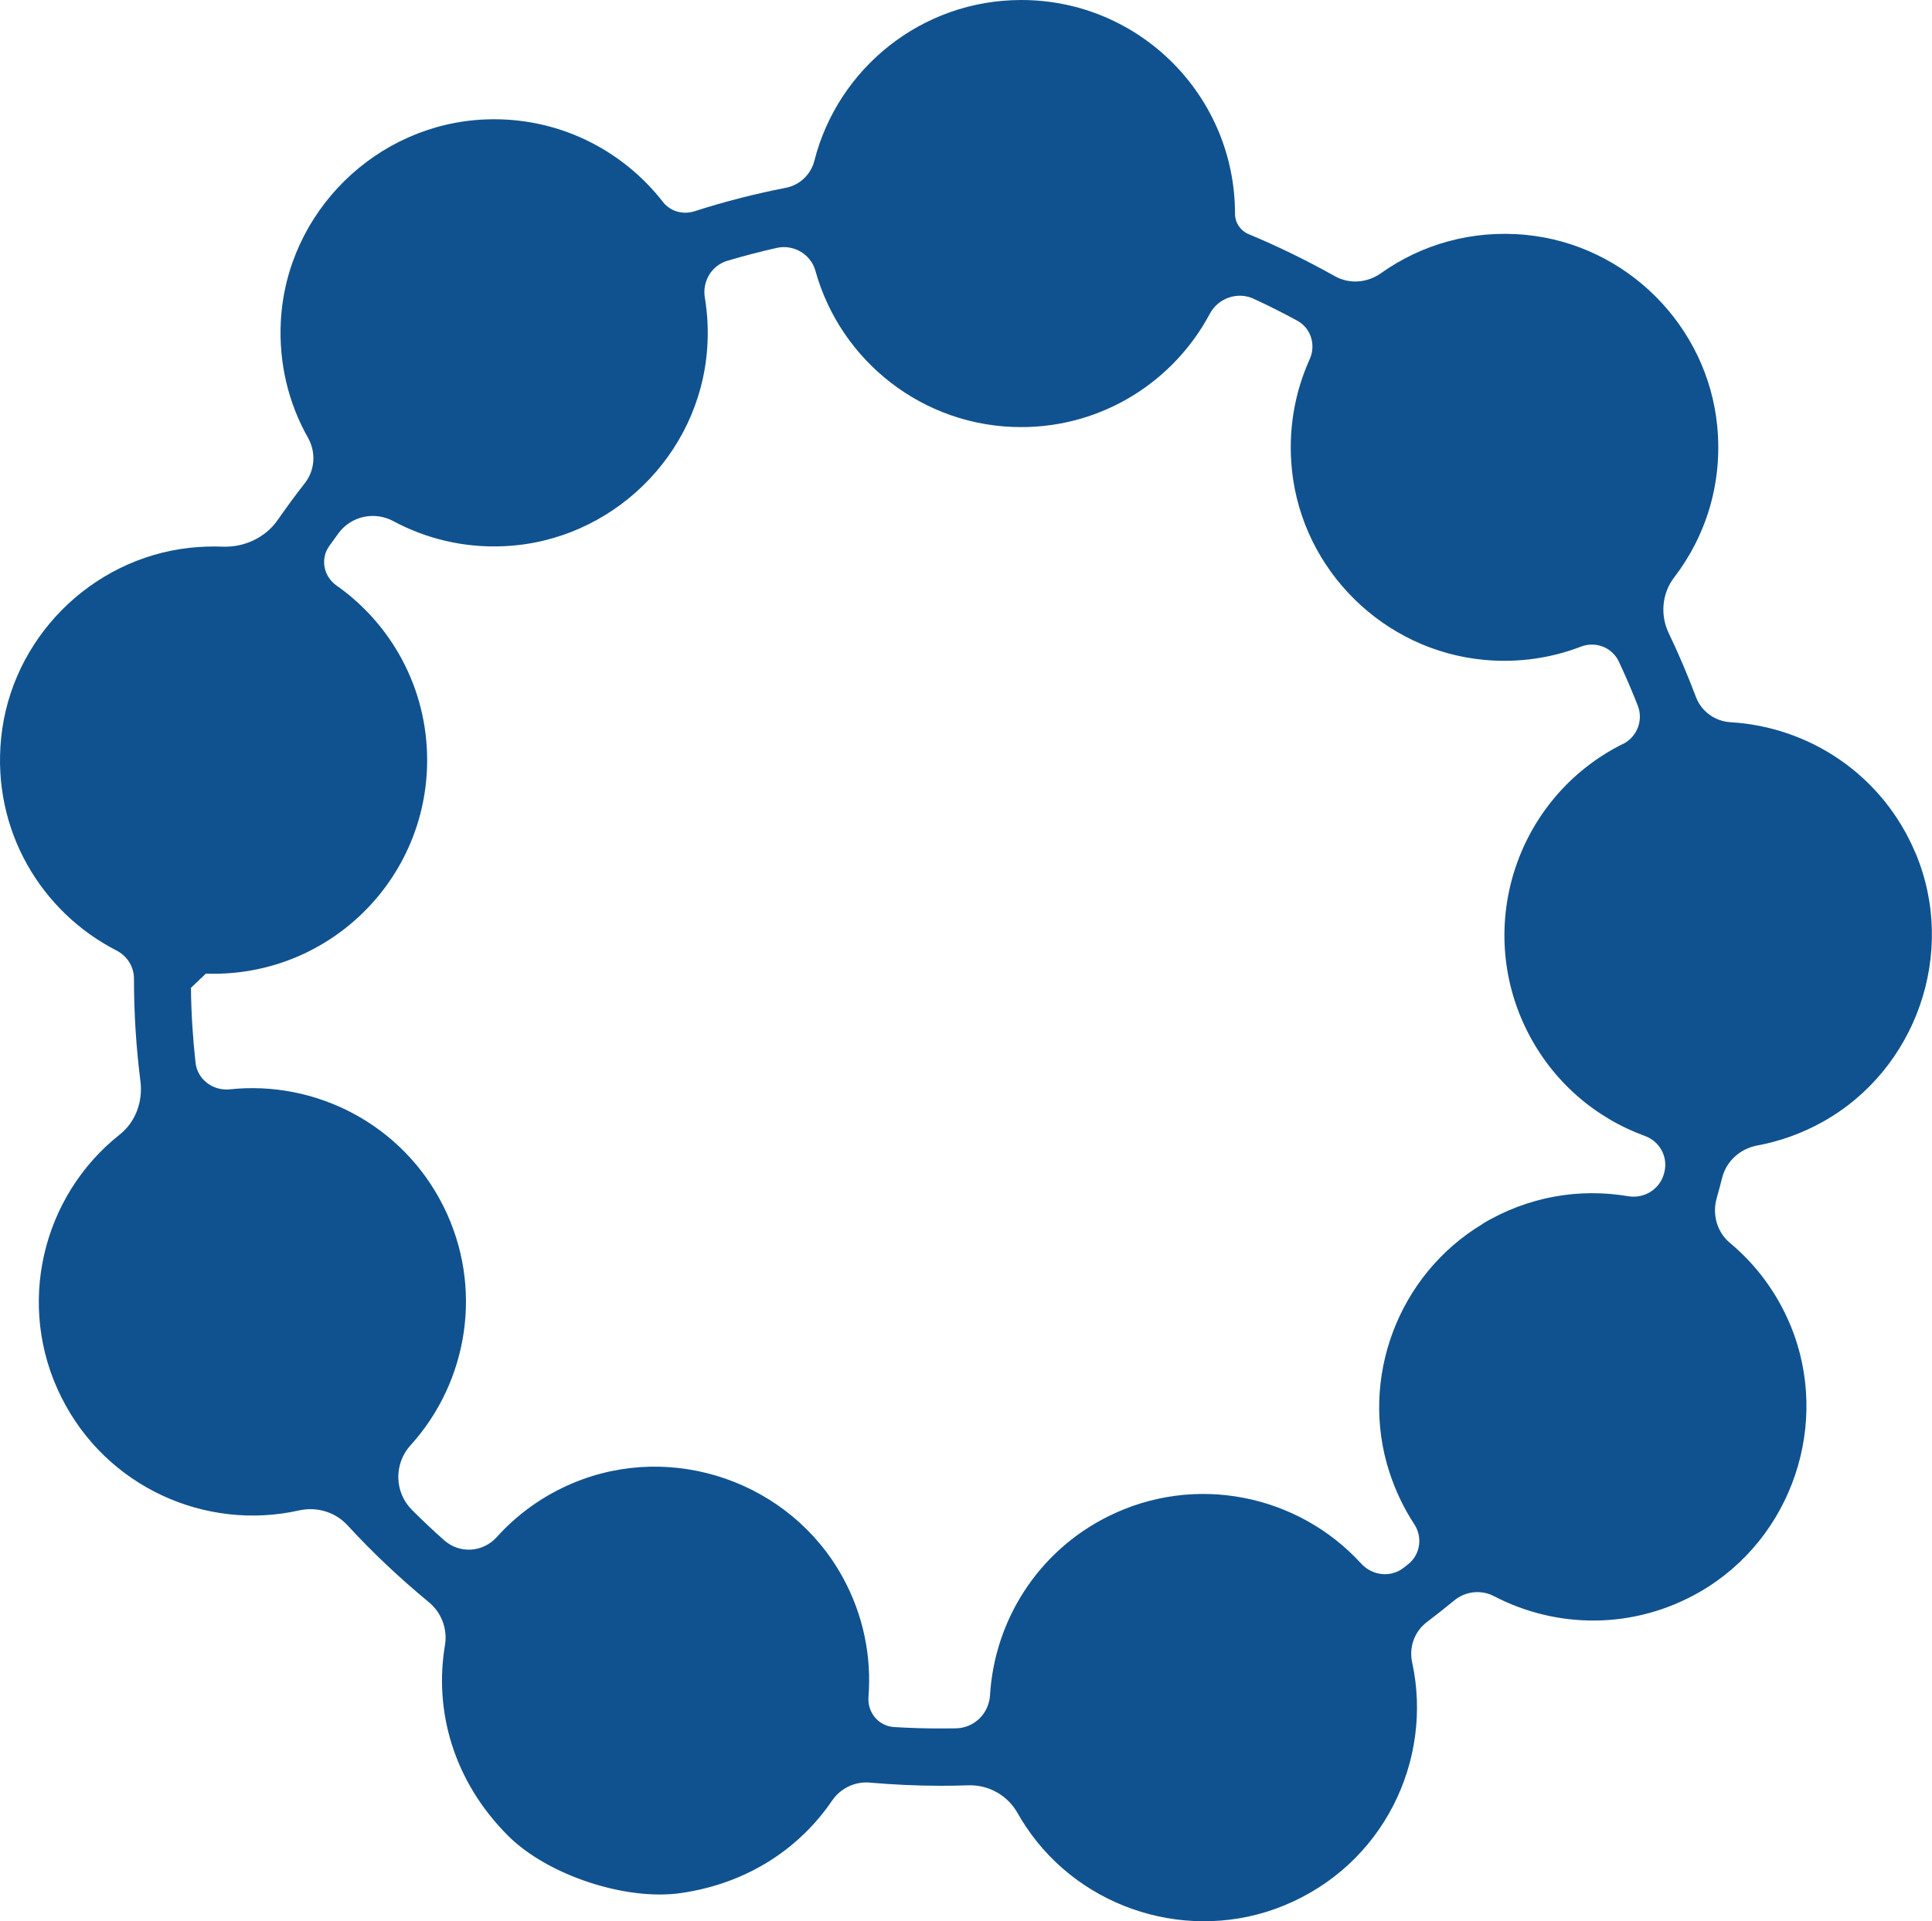 <?xml version="1.0" encoding="UTF-8"?>
<svg id="Layer_2" data-name="Layer 2" xmlns="http://www.w3.org/2000/svg" viewBox="0 0 164.82 163.92">
  <defs>
    <style>
      .cls-1 {
        fill: #10528f;
        stroke-width: 0px;
      }
    </style>
  </defs>
  <g id="_ÎÓÈ_1" data-name="—ÎÓÈ_1">
    <g id="ELEMENTS">
      <path class="cls-1" d="M163.42,72.8c-2.82-6.73-9.1-10.79-15.78-11.18-1.33-.08-2.49-.91-2.96-2.16-.7-1.85-1.47-3.67-2.32-5.44-.74-1.55-.58-3.39.46-4.75,2.7-3.51,4.15-8.03,3.68-12.9-.83-8.58-7.74-15.49-16.32-16.33-4.63-.45-8.94.83-12.37,3.27-1.17.83-2.69.95-3.94.25-2.37-1.33-4.82-2.53-7.34-3.58-.7-.29-1.17-.97-1.17-1.74h0c0-10.08-8.16-18.24-18.23-18.24-8.51,0-15.66,5.84-17.66,13.73-.3,1.16-1.24,2.06-2.42,2.29-2.66.52-5.27,1.19-7.82,2.01-.98.31-2.06,0-2.69-.82-3.48-4.46-8.99-7.27-15.14-7.02-9.29.38-16.92,7.88-17.44,17.16-.2,3.64.66,7.07,2.31,9.99.7,1.24.61,2.77-.27,3.89-.8,1.02-1.56,2.06-2.3,3.12-1.06,1.53-2.86,2.36-4.72,2.29-.92-.04-1.87,0-2.82.1C7.74,47.68.96,54.5.1,62.94c-.81,7.88,3.41,14.86,9.83,18.15.92.47,1.5,1.39,1.5,2.42v.05c0,2.94.19,5.84.55,8.69.22,1.73-.41,3.48-1.78,4.56-6.61,5.24-8.89,14.57-4.96,22.41,3.82,7.64,12.28,11.43,20.26,9.65,1.51-.34,3.09.12,4.14,1.26,2.16,2.35,4.49,4.54,6.95,6.57,1.08.89,1.6,2.29,1.37,3.67-.93,5.52.67,11.54,5.39,16.26,3.36,3.36,10.06,5.57,14.76,4.88,5.72-.83,10.14-3.86,12.88-7.89.72-1.05,1.94-1.64,3.21-1.53,1.99.17,4,.27,6.03.27.79,0,1.57-.01,2.36-.04,1.74-.06,3.37.85,4.22,2.37.22.39.46.79.72,1.17,4.76,7.12,14.03,9.96,21.95,6.74,8.5-3.45,12.82-12.37,10.99-20.78-.28-1.29.2-2.62,1.25-3.42.79-.6,1.57-1.22,2.34-1.85.95-.79,2.29-.94,3.39-.37,5.32,2.78,11.93,2.9,17.61-.39,7.83-4.54,11.15-14.37,7.68-22.73-1.18-2.84-2.98-5.2-5.16-7.02-1.1-.92-1.52-2.42-1.13-3.8.16-.58.32-1.17.47-1.76.36-1.43,1.55-2.48,3-2.75,1.88-.35,3.75-1,5.53-1.99,8.05-4.46,11.53-14.47,7.97-22.95ZM126.46,104.44c-7.18,4.32-10.51,13.15-7.94,21.13.53,1.63,1.25,3.13,2.13,4.47.73,1.11.52,2.59-.51,3.41-.13.1-.25.2-.38.3-1.11.88-2.7.69-3.65-.36-5.36-5.86-14.14-7.73-21.6-4-6.04,3.02-9.67,8.94-10.05,15.23-.09,1.57-1.34,2.81-2.91,2.84-.44,0-.89.01-1.33.01-1.32,0-2.64-.04-3.94-.12-1.33-.08-2.29-1.24-2.19-2.57.27-3.43-.42-6.99-2.22-10.25-4.46-8.08-14.47-11.57-22.98-8-2.58,1.08-4.77,2.68-6.51,4.61-1.18,1.31-3.15,1.45-4.48.28-.94-.83-1.86-1.7-2.75-2.59-1.52-1.51-1.56-3.95-.12-5.53,4.9-5.41,6.25-13.47,2.8-20.38-3.49-6.99-10.88-10.76-18.22-9.98-1.44.15-2.77-.84-2.93-2.28-.23-2.1-.37-4.23-.39-6.38.51-.48.76-.73,1.27-1.21.21,0,.43.01.65.01,10.07,0,18.23-8.16,18.23-18.23,0-6.16-3.06-11.61-7.74-14.9-1.09-.77-1.39-2.26-.62-3.35.26-.37.53-.74.8-1.11,1.08-1.46,3.07-1.89,4.67-1.03,2.79,1.5,6.02,2.3,9.45,2.14,9.15-.41,16.68-7.74,17.33-16.87.11-1.49.03-2.94-.2-4.34-.23-1.39.58-2.74,1.92-3.14,1.39-.41,2.79-.78,4.22-1.1,1.43-.32,2.89.53,3.29,1.94,2.13,7.7,9.19,13.35,17.56,13.35,6.97,0,13.03-3.92,16.09-9.67.72-1.35,2.38-1.92,3.76-1.27,1.26.58,2.49,1.2,3.7,1.86,1.17.64,1.61,2.07,1.06,3.29-1.29,2.85-1.87,6.1-1.51,9.5.91,8.54,7.85,15.37,16.41,16.15,2.92.27,5.72-.16,8.24-1.13,1.25-.48,2.66.06,3.23,1.27.58,1.23,1.12,2.49,1.62,3.76.49,1.26-.06,2.68-1.27,3.28h-.02c-9.01,4.51-12.66,15.46-8.16,24.46,2.17,4.34,5.83,7.44,10.06,8.98,1.27.46,2,1.81,1.65,3.12l-.02.08c-.36,1.35-1.69,2.17-3.06,1.94-4.12-.7-8.52,0-12.45,2.37Z"/>
    </g>
  </g>
</svg>